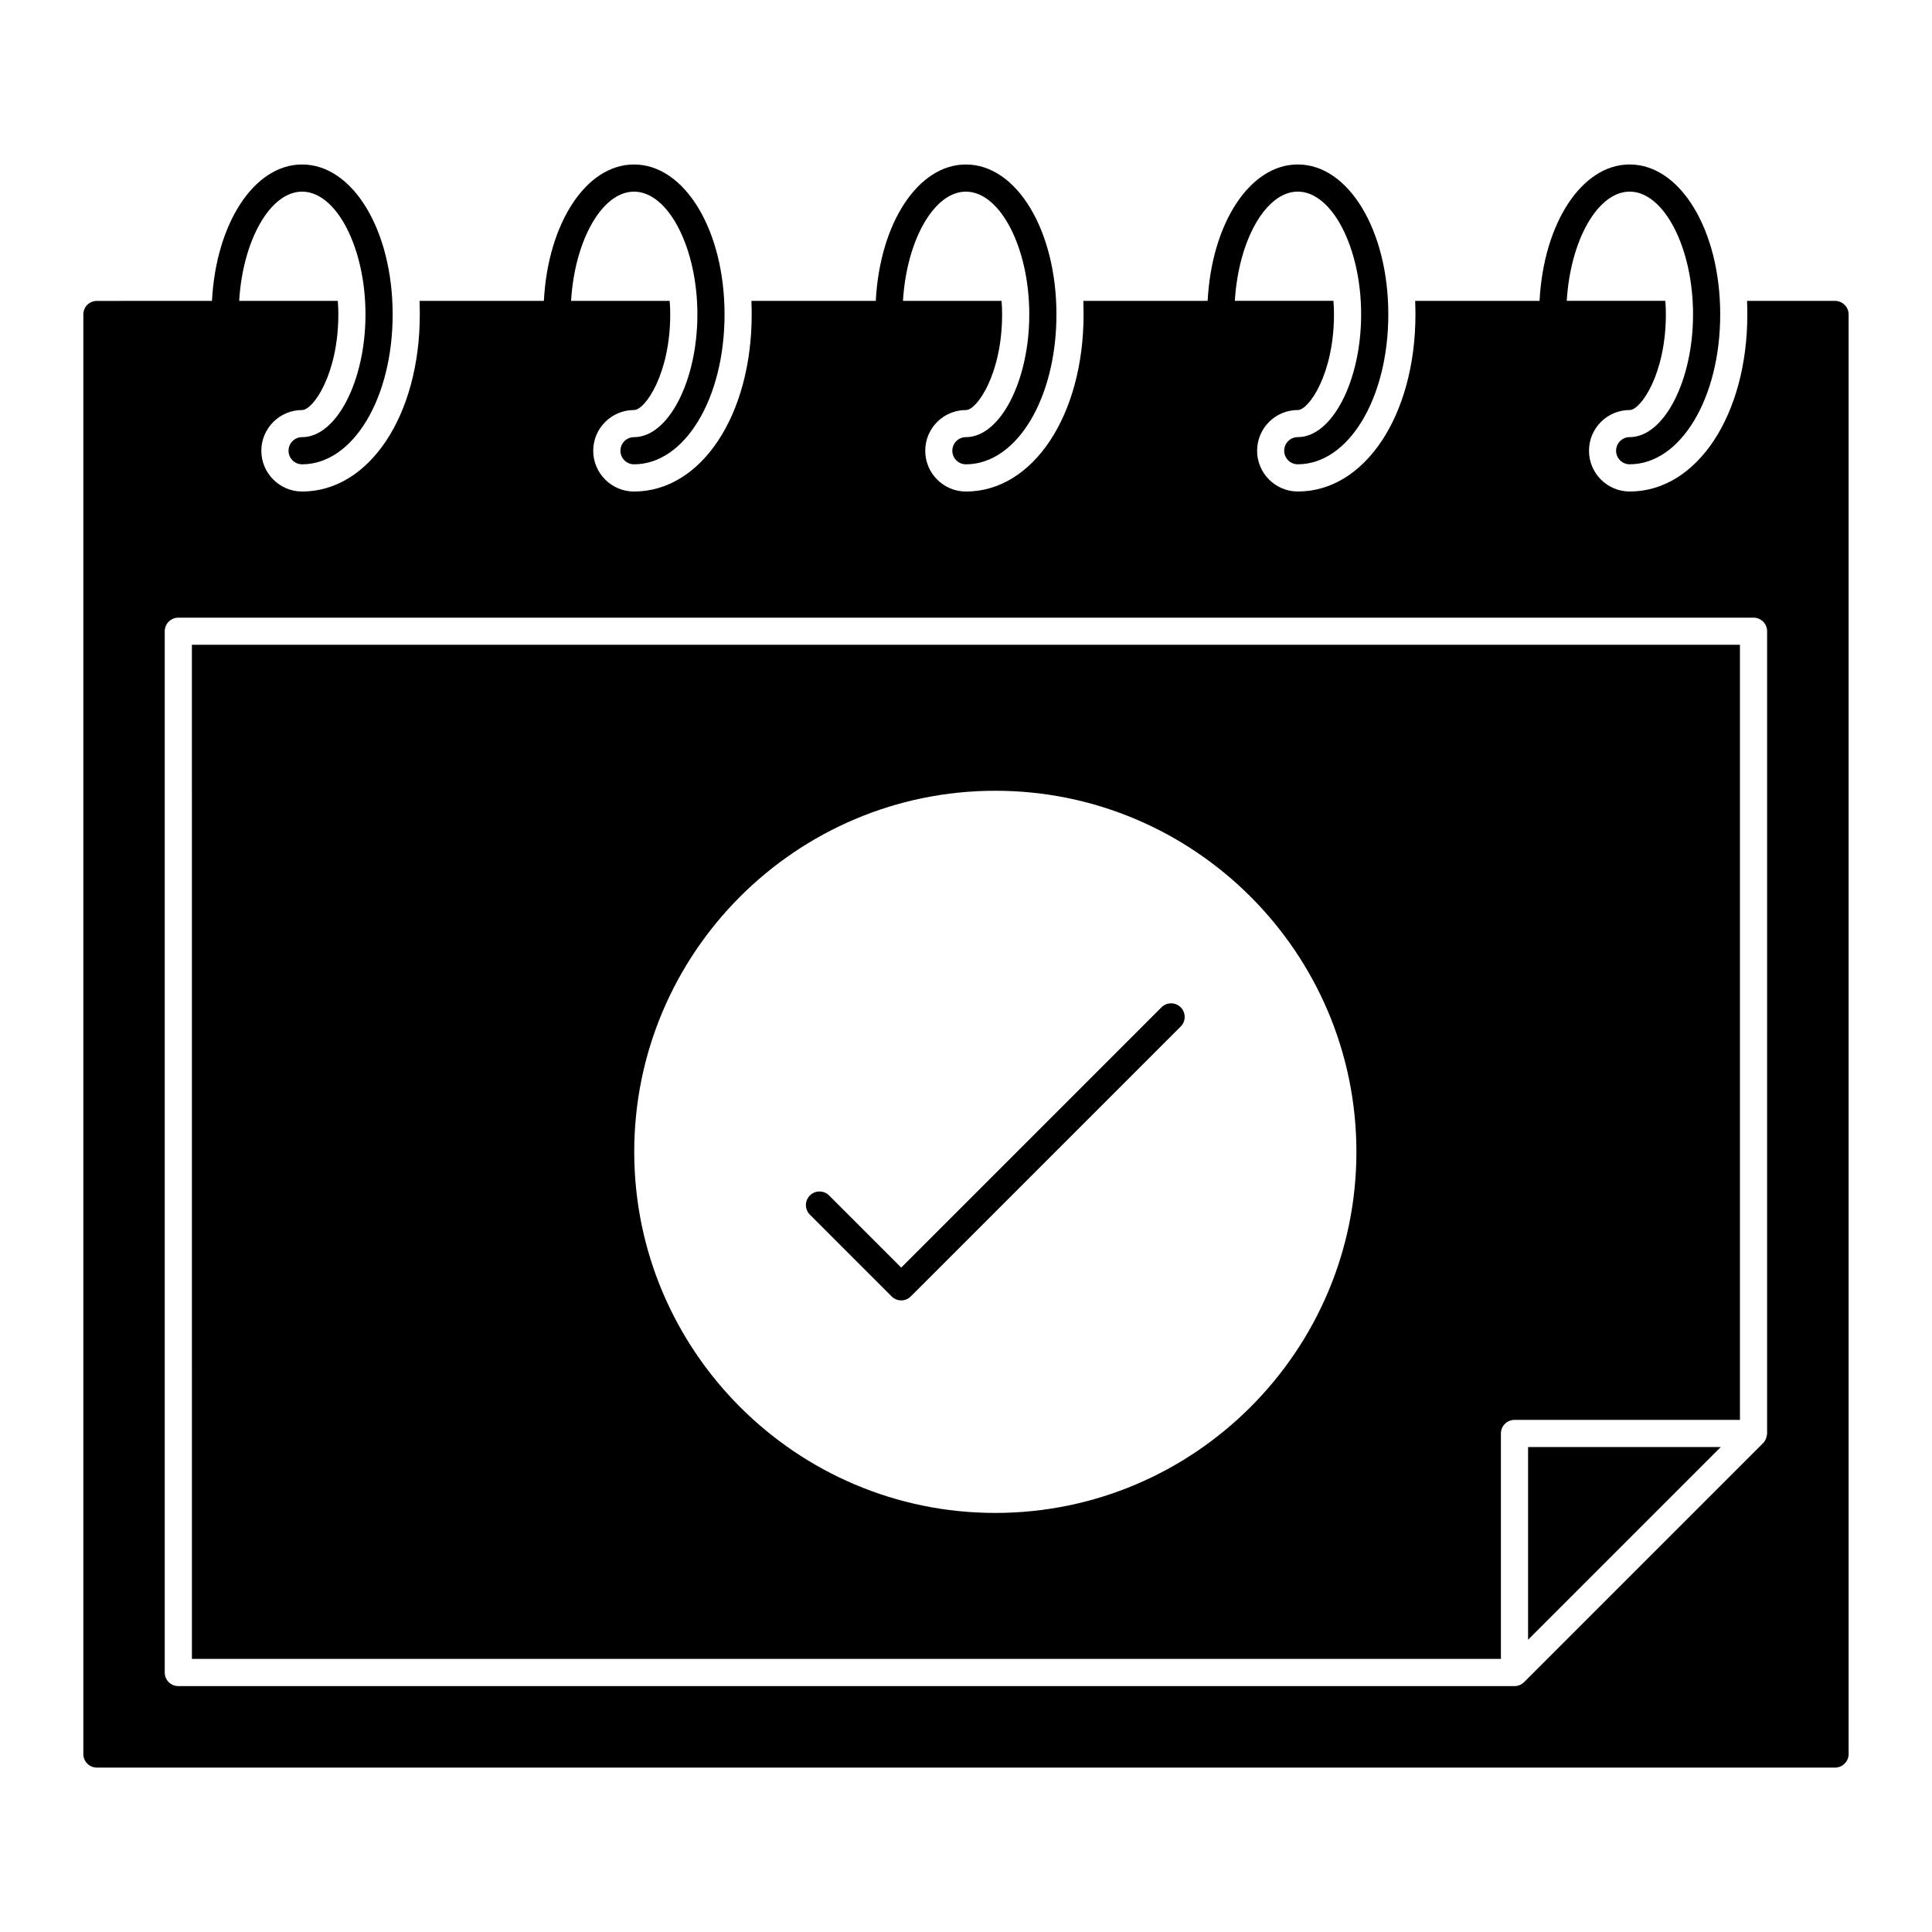 <?xml version="1.0" encoding="UTF-8"?>
<!-- Uploaded to: SVG Repo, www.svgrepo.com, Generator: SVG Repo Mixer Tools -->
<svg fill="#000000" width="800px" height="800px" version="1.1" viewBox="144 144 512 512" xmlns="http://www.w3.org/2000/svg">
 <g>
  <path d="m380.29 487.56c0.703 0.703 1.625 1.055 2.543 1.055 0.922 0 1.84-0.352 2.543-1.055l71.523-71.523c1.406-1.406 1.406-3.684 0-5.09s-3.684-1.406-5.09 0l-68.973 68.98-19.117-19.117c-1.406-1.406-3.684-1.406-5.09 0s-1.406 3.684 0 5.09z"/>
  <path d="m548.96 578.54 51.059-51.059h-51.059z"/>
  <path d="m194.86 583.63h346.9v-59.746c0-1.988 1.609-3.598 3.598-3.598h59.746v-205.41h-410.25zm212.91-230.07c52.762 0 95.691 42.926 95.691 95.691 0 52.762-42.93 95.691-95.691 95.691-52.766 0-95.691-42.93-95.691-95.691 0-52.766 42.926-95.691 95.691-95.691z"/>
  <path d="m630.31 223.73h-23.32c0.035 1.188 0.07 2.375 0.07 3.598 0 26.738-13.387 46.926-31.164 46.926-5.973 0-10.797-4.859-10.797-10.797 0-5.973 4.82-10.797 10.797-10.797 2.914 0 9.574-9.574 9.574-25.336 0-1.258-0.035-2.445-0.145-3.598h-26.121c0.957-16.02 8.199-28.945 16.676-28.945 9.102 0 16.793 14.898 16.793 32.531 0 17.633-7.691 32.531-16.793 32.531-1.988 0-3.598 1.609-3.598 3.598s1.609 3.598 3.598 3.598c13.453 0 23.992-17.449 23.992-39.727s-10.539-39.73-23.992-39.73c-12.719 0-22.82 15.609-23.883 36.145h-32.961c0.035 1.188 0.07 2.375 0.07 3.598 0 26.738-13.387 46.926-31.164 46.926-5.973 0-10.797-4.859-10.797-10.797 0-5.973 4.82-10.797 10.797-10.797 2.914 0 9.574-9.574 9.574-25.336 0-1.258-0.035-2.445-0.145-3.598h-26.125c0.957-16.02 8.199-28.945 16.676-28.945 9.102 0 16.793 14.898 16.793 32.531 0 17.633-7.691 32.531-16.793 32.531-1.988 0-3.598 1.609-3.598 3.598 0 1.988 1.609 3.598 3.598 3.598 13.453 0 23.992-17.449 23.992-39.727 0-22.277-10.539-39.73-23.992-39.73-12.719 0-22.82 15.609-23.883 36.145l-7.223 0.008h-25.73c0.035 1.188 0.07 2.375 0.07 3.598 0 26.738-13.387 46.926-31.164 46.926-5.973 0-10.797-4.859-10.797-10.797 0-5.973 4.82-10.797 10.797-10.797 2.914 0 9.574-9.574 9.574-25.336 0-1.258-0.035-2.445-0.145-3.598h-26.125c0.957-16.02 8.199-28.945 16.676-28.945 9.102 0 16.793 14.898 16.793 32.531 0 17.633-7.691 32.531-16.793 32.531-1.988 0-3.598 1.609-3.598 3.598s1.609 3.598 3.598 3.598c13.453 0 23.992-17.449 23.992-39.727s-10.539-39.73-23.992-39.73c-12.719 0-22.82 15.609-23.883 36.145h-32.957c0.035 1.188 0.07 2.375 0.07 3.598 0 26.738-13.387 46.926-31.199 46.926-5.938 0-10.797-4.859-10.797-10.797 0-5.973 4.859-10.797 10.797-10.797 2.949 0 9.609-9.574 9.609-25.336 0-1.258-0.035-2.445-0.145-3.598h-26.129c0.957-16.02 8.203-28.945 16.68-28.945 9.102 0 16.793 14.898 16.793 32.531 0 17.633-7.691 32.531-16.793 32.531-1.988 0-3.598 1.609-3.598 3.598 0 1.988 1.609 3.598 3.598 3.598 13.453 0 23.992-17.449 23.992-39.727 0-22.277-10.539-39.73-23.992-39.73-12.719 0-22.824 15.609-23.887 36.145h-32.953c0.035 1.188 0.07 2.375 0.07 3.598 0 26.738-13.387 46.926-31.199 46.926-5.938 0-10.797-4.859-10.797-10.797 0-5.973 4.859-10.797 10.797-10.797 2.949 0 9.609-9.574 9.609-25.336 0-1.258-0.035-2.445-0.145-3.598h-26.133c0.957-16.02 8.203-28.945 16.68-28.945 9.102 0 16.793 14.898 16.793 32.531 0 17.633-7.691 32.531-16.793 32.531-1.988 0-3.598 1.609-3.598 3.598 0 1.988 1.609 3.598 3.598 3.598 13.453 0 23.992-17.449 23.992-39.727 0-22.277-10.539-39.73-23.992-39.73-12.719 0-22.824 15.609-23.887 36.145h-7.223l-23.27 0.012c-2.016 0-3.598 1.582-3.598 3.598v381.49c0 1.98 1.582 3.598 3.598 3.598h460.62c1.98 0 3.598-1.621 3.598-3.598v-381.49c0-2.016-1.621-3.598-3.598-3.598zm-18.008 300.16c0 0.078-0.039 0.145-0.043 0.223-0.02 0.32-0.082 0.629-0.188 0.934-0.039 0.113-0.07 0.223-0.117 0.332-0.176 0.383-0.395 0.746-0.707 1.055l-63.344 63.344c-0.34 0.34-0.738 0.602-1.176 0.781-0.434 0.18-0.902 0.273-1.371 0.273l-354.1 0.004c-1.988 0-3.598-1.609-3.598-3.598v-275.95c0-1.988 1.609-3.598 3.598-3.598h417.45c1.988 0 3.598 1.609 3.598 3.598z"/>
 </g>
</svg>